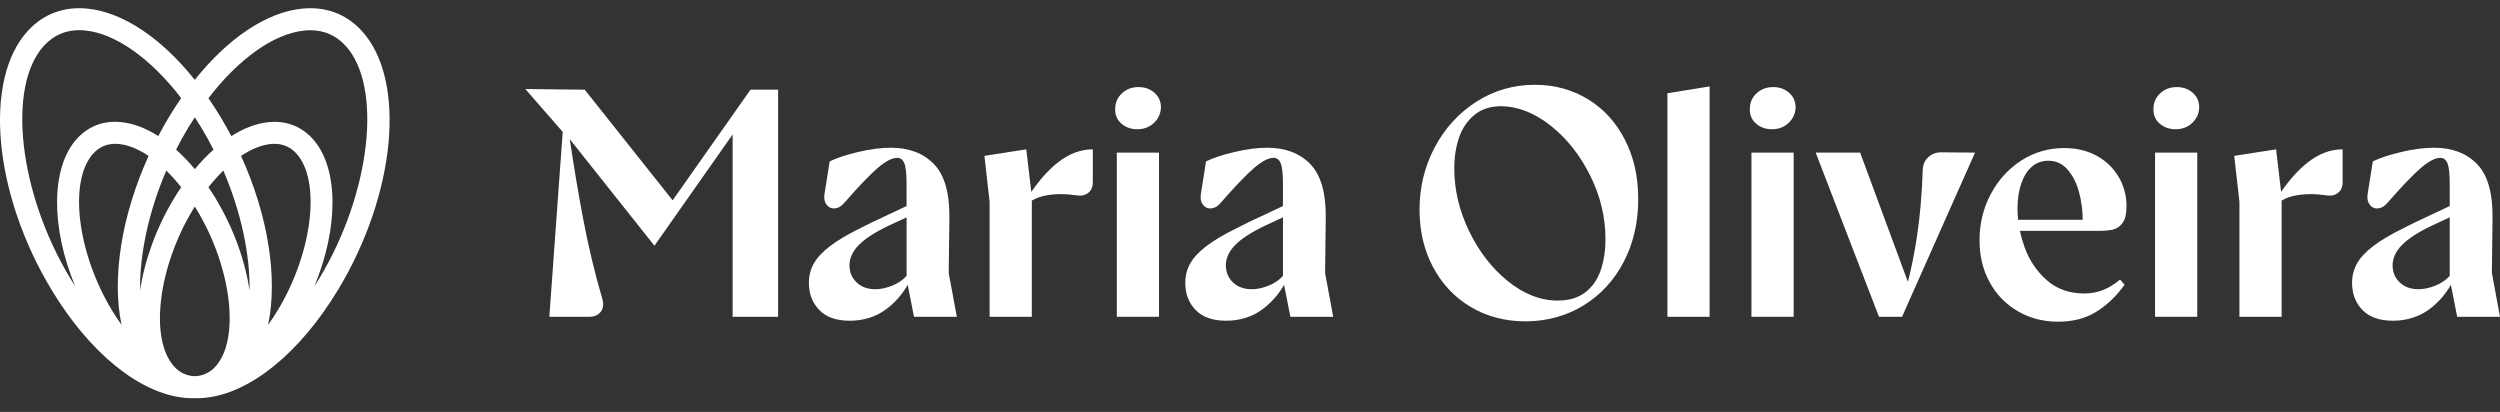 <svg xmlns="http://www.w3.org/2000/svg" width="176" height="29" viewBox="0 0 176 29" fill="none"><rect x="0" y="0" width="176" height="29" fill="#333333" stroke="none"/><path d="M47.353 14.102L41.164 6.314L36.983 6.267L39.615 9.285L38.673 22.303H41.46C41.825 22.303 42.1 22.189 42.282 21.96C42.465 21.732 42.51 21.442 42.419 21.092C41.885 19.296 41.425 17.368 41.036 15.313C40.719 13.636 40.412 11.795 40.11 9.796L46.073 17.3L51.578 9.465V22.303H54.777V6.314H52.835L47.353 14.102Z" fill="white"></path><path d="M66.837 15.312C66.852 13.56 66.487 12.306 65.74 11.544C64.994 10.782 63.989 10.401 62.726 10.401C62.026 10.401 61.256 10.499 60.419 10.699C59.582 10.896 58.911 11.118 58.408 11.362L58.043 13.669C57.996 13.974 58.047 14.222 58.191 14.411C58.337 14.603 58.526 14.69 58.762 14.674C58.998 14.659 59.214 14.537 59.413 14.309C60.464 13.106 61.264 12.273 61.811 11.807C62.358 11.343 62.809 11.111 63.159 11.111C63.387 11.111 63.555 11.236 63.662 11.488C63.768 11.739 63.822 12.222 63.822 12.938V14.506L61.425 15.633L60.556 16.068C59.657 16.509 58.946 16.933 58.42 17.337C57.894 17.741 57.517 18.147 57.288 18.559C57.06 18.971 56.946 19.419 56.946 19.907C56.946 20.684 57.19 21.322 57.677 21.825C58.164 22.328 58.88 22.579 59.824 22.579C60.767 22.579 61.643 22.316 62.358 21.79C62.983 21.332 63.499 20.752 63.903 20.055L64.346 22.304H67.361L66.79 19.22L66.837 15.314V15.312ZM63.822 19.425C63.569 19.707 63.242 19.932 62.84 20.098C62.413 20.274 62.01 20.361 61.63 20.361C61.082 20.361 60.639 20.201 60.305 19.881C59.97 19.562 59.802 19.158 59.802 18.671C59.802 18.184 60.023 17.693 60.465 17.244C60.906 16.795 61.608 16.341 62.567 15.885L63.824 15.301V19.425H63.822Z" fill="white"></path><path d="M72.603 13.51L72.251 10.515L69.304 10.972L69.669 14.214V22.301H72.64V14.121C72.922 13.951 73.254 13.829 73.645 13.758C74.301 13.636 75.031 13.636 75.838 13.758C76.141 13.804 76.4 13.742 76.615 13.574C76.828 13.408 76.934 13.162 76.934 12.843V10.513C76.066 10.513 75.237 10.83 74.444 11.461C73.815 11.961 73.202 12.646 72.603 13.508V13.51Z" fill="white"></path><path d="M81.273 6.53C80.968 6.263 80.597 6.13 80.154 6.13C79.682 6.13 79.289 6.279 78.978 6.575C78.667 6.872 78.51 7.234 78.51 7.659C78.495 8.087 78.64 8.433 78.943 8.698C79.247 8.965 79.62 9.098 80.063 9.098C80.535 9.098 80.927 8.949 81.239 8.653C81.55 8.355 81.714 7.996 81.73 7.569C81.73 7.143 81.577 6.795 81.273 6.53Z" fill="white"></path><path d="M81.594 10.744H78.624V22.301H81.594V10.744Z" fill="white"></path><path d="M93.333 15.312C93.349 13.56 92.983 12.306 92.237 11.544C91.49 10.782 90.485 10.401 89.222 10.401C88.522 10.401 87.753 10.499 86.916 10.699C86.078 10.896 85.407 11.118 84.905 11.362L84.539 13.669C84.493 13.974 84.543 14.222 84.688 14.411C84.833 14.603 85.022 14.69 85.258 14.674C85.494 14.659 85.711 14.537 85.91 14.309C86.96 13.106 87.76 12.273 88.308 11.807C88.855 11.343 89.305 11.111 89.656 11.111C89.884 11.111 90.052 11.236 90.158 11.488C90.265 11.739 90.319 12.222 90.319 12.938V14.506L87.921 15.633L87.053 16.068C86.154 16.509 85.442 16.933 84.916 17.337C84.39 17.741 84.013 18.147 83.785 18.559C83.557 18.971 83.443 19.419 83.443 19.907C83.443 20.684 83.686 21.322 84.174 21.825C84.661 22.328 85.376 22.579 86.32 22.579C87.264 22.579 88.139 22.316 88.855 21.79C89.48 21.332 89.996 20.752 90.4 20.055L90.843 22.304H93.857L93.287 19.22L93.333 15.314V15.312ZM90.319 19.425C90.065 19.707 89.739 19.932 89.337 20.098C88.909 20.274 88.507 20.361 88.126 20.361C87.579 20.361 87.136 20.201 86.802 19.881C86.467 19.562 86.299 19.158 86.299 18.671C86.299 18.184 86.519 17.693 86.962 17.244C87.403 16.795 88.105 16.341 89.064 15.885L90.321 15.301V19.425H90.319Z" fill="white"></path><path d="M111.79 6.986C110.678 6.31 109.437 5.969 108.066 5.969C106.557 5.969 105.183 6.366 103.943 7.156C102.702 7.949 101.723 9.019 101.008 10.366C100.292 11.714 99.935 13.18 99.935 14.763C99.935 16.256 100.25 17.6 100.882 18.795C101.515 19.99 102.398 20.928 103.531 21.605C104.666 22.283 105.956 22.622 107.402 22.622C108.849 22.622 110.27 22.248 111.48 21.502C112.691 20.756 113.635 19.731 114.313 18.43C114.99 17.128 115.33 15.662 115.33 14.033C115.33 12.402 115.019 11.066 114.394 9.84C113.77 8.614 112.902 7.663 111.79 6.984V6.986ZM112.693 19.014C112.472 19.669 112.111 20.189 111.608 20.578C111.105 20.966 110.458 21.16 109.667 21.16C108.449 21.16 107.277 20.703 106.149 19.789C105.022 18.876 104.113 17.699 103.419 16.26C102.727 14.821 102.381 13.356 102.381 11.863C102.381 11.057 102.495 10.326 102.723 9.67C102.951 9.015 103.313 8.487 103.808 8.083C104.303 7.679 104.931 7.477 105.693 7.477C106.865 7.493 108.019 7.945 109.154 8.837C110.289 9.728 111.218 10.896 111.941 12.342C112.664 13.789 113.025 15.282 113.025 16.819C113.025 17.627 112.915 18.358 112.695 19.012L112.693 19.014Z" fill="white"></path><path d="M117.386 22.302H120.356V6.083L117.386 6.563V22.302Z" fill="white"></path><path d="M125.952 6.53C125.646 6.263 125.273 6.13 124.832 6.13C124.36 6.13 123.968 6.279 123.657 6.575C123.345 6.872 123.189 7.234 123.189 7.659C123.173 8.087 123.318 8.433 123.624 8.698C123.927 8.965 124.3 9.098 124.743 9.098C125.215 9.098 125.608 8.949 125.919 8.653C126.23 8.355 126.395 7.996 126.41 7.569C126.41 7.143 126.257 6.795 125.954 6.53H125.952Z" fill="white"></path><path d="M126.273 10.744H123.303V22.301H126.273V10.744Z" fill="white"></path><path d="M135.751 11.064C135.508 11.292 135.378 11.59 135.363 11.955C135.301 13.676 135.169 15.221 134.963 16.592C134.788 17.752 134.574 18.835 134.317 19.843L130.954 10.745H127.825L132.281 22.302H133.903L139.042 10.745L136.666 10.722C136.301 10.722 135.995 10.836 135.751 11.064Z" fill="white"></path><path d="M148.759 16.157C149.026 16.098 149.25 15.941 149.432 15.69C149.616 15.438 149.706 15.046 149.706 14.514C149.706 13.783 149.527 13.106 149.169 12.482C148.811 11.857 148.301 11.358 147.639 10.985C146.976 10.612 146.205 10.424 145.321 10.424C144.209 10.424 143.2 10.718 142.295 11.304C141.388 11.89 140.672 12.679 140.148 13.669C139.623 14.659 139.36 15.732 139.36 16.89C139.36 18.049 139.595 18.992 140.067 19.86C140.539 20.729 141.198 21.409 142.043 21.904C142.888 22.399 143.836 22.647 144.888 22.647C145.94 22.647 146.818 22.415 147.572 21.951C148.326 21.487 148.991 20.851 149.571 20.044L149.252 19.679C148.856 20.013 148.453 20.261 148.042 20.421C147.63 20.582 147.197 20.661 146.74 20.661C145.675 20.661 144.787 20.346 144.08 19.713C143.372 19.081 142.854 18.308 142.527 17.395C142.39 17.01 142.281 16.629 142.202 16.252H147.723C148.148 16.252 148.496 16.221 148.763 16.161L148.759 16.157ZM142.074 15.473C142.047 15.22 142.032 14.968 142.032 14.719C142.032 14.034 142.119 13.437 142.295 12.926C142.469 12.416 142.718 12.021 143.037 11.739C143.356 11.457 143.745 11.316 144.201 11.316C144.751 11.316 145.207 11.528 145.572 11.956C145.938 12.383 146.205 12.915 146.371 13.555C146.537 14.187 146.62 14.827 146.622 15.473H142.074Z" fill="white"></path><path d="M154.367 6.53C154.061 6.263 153.688 6.13 153.247 6.13C152.775 6.13 152.383 6.279 152.071 6.575C151.76 6.872 151.603 7.234 151.603 7.659C151.588 8.087 151.733 8.433 152.038 8.698C152.342 8.965 152.715 9.098 153.158 9.098C153.63 9.098 154.022 8.949 154.334 8.653C154.645 8.355 154.809 7.996 154.825 7.569C154.825 7.143 154.672 6.795 154.368 6.53H154.367Z" fill="white"></path><path d="M154.687 10.744H151.717V22.301H154.687V10.744Z" fill="white"></path><path d="M160.589 13.51L160.237 10.515L157.29 10.972L157.656 14.214V22.301H160.626V14.121C160.908 13.951 161.241 13.829 161.631 13.758C162.287 13.636 163.018 13.636 163.824 13.758C164.127 13.804 164.387 13.742 164.601 13.574C164.814 13.408 164.92 13.162 164.92 12.843V10.513C164.052 10.513 163.223 10.83 162.43 11.461C161.801 11.961 161.188 12.646 160.589 13.508V13.51Z" fill="white"></path><path d="M175.428 19.218L175.474 15.312C175.49 13.56 175.124 12.306 174.378 11.544C173.631 10.782 172.626 10.401 171.363 10.401C170.663 10.401 169.894 10.499 169.056 10.699C168.219 10.896 167.548 11.118 167.045 11.362L166.68 13.669C166.633 13.974 166.684 14.222 166.829 14.411C166.974 14.603 167.163 14.69 167.399 14.674C167.635 14.659 167.852 14.537 168.051 14.309C169.101 13.106 169.901 12.273 170.449 11.807C170.996 11.343 171.446 11.111 171.796 11.111C172.024 11.111 172.193 11.236 172.299 11.488C172.405 11.739 172.46 12.222 172.46 12.938V14.506L170.062 15.633L169.194 16.068C168.294 16.509 167.583 16.933 167.059 17.337C166.533 17.741 166.156 18.147 165.928 18.559C165.7 18.971 165.585 19.419 165.585 19.907C165.585 20.684 165.829 21.322 166.316 21.825C166.804 22.328 167.519 22.579 168.463 22.579C169.406 22.579 170.282 22.316 170.998 21.79C171.624 21.332 172.139 20.752 172.543 20.055L172.985 22.304H176L175.43 19.22L175.428 19.218ZM172.458 19.425C172.204 19.707 171.879 19.932 171.475 20.098C171.048 20.274 170.646 20.361 170.265 20.361C169.716 20.361 169.275 20.201 168.94 19.881C168.606 19.562 168.438 19.158 168.438 18.671C168.438 18.184 168.658 17.693 169.101 17.244C169.542 16.795 170.244 16.341 171.203 15.885L172.46 15.301V19.425H172.458Z" fill="white"></path><path d="M21.267 0.607C18.761 0.861 16.058 2.684 13.712 5.619C11.367 2.684 8.663 0.861 6.157 0.607C4.508 0.441 3.064 0.977 1.975 2.156C-1.202 5.596 -0.473 13.617 3.636 20.415C6.314 24.847 9.806 27.684 12.981 28.005C13.178 28.024 13.372 28.034 13.563 28.034C13.575 28.034 13.586 28.034 13.598 28.034C13.608 28.034 13.619 28.034 13.629 28.034C13.65 28.034 13.671 28.032 13.693 28.03C13.7 28.03 13.708 28.03 13.714 28.03C13.722 28.03 13.729 28.03 13.735 28.03C13.757 28.03 13.778 28.034 13.799 28.034C13.809 28.034 13.82 28.034 13.83 28.034C13.842 28.034 13.853 28.034 13.865 28.034C14.056 28.034 14.25 28.024 14.447 28.005C17.62 27.684 21.114 24.845 23.792 20.415C27.901 13.617 28.63 5.596 25.453 2.156C24.364 0.977 22.918 0.441 21.271 0.609L21.267 0.607ZM3.112 3.204C3.775 2.487 4.603 2.123 5.577 2.123C5.717 2.123 5.858 2.131 6.001 2.145C8.153 2.363 10.622 4.132 12.755 6.907C12.471 7.321 12.192 7.75 11.921 8.195C11.647 8.651 11.388 9.111 11.142 9.577C10.27 9.022 9.385 8.682 8.53 8.597C7.312 8.473 6.244 8.87 5.438 9.742C3.559 11.776 3.58 16.026 5.291 20.149C5.179 19.973 5.067 19.795 4.957 19.613C1.312 13.58 0.465 6.066 3.11 3.202L3.112 3.204ZM14.18 8.997C14.484 9.5 14.766 10.014 15.031 10.535C14.58 10.937 14.139 11.395 13.714 11.905C13.289 11.397 12.848 10.937 12.397 10.535C12.662 10.014 12.944 9.5 13.248 8.997C13.401 8.746 13.556 8.498 13.714 8.257C13.873 8.498 14.027 8.744 14.18 8.997ZM12.757 13.182C12.587 13.433 12.418 13.69 12.256 13.959C10.982 16.069 10.174 18.35 9.862 20.454C9.822 17.929 10.46 14.916 11.707 12.008C12.065 12.358 12.417 12.751 12.757 13.182ZM13.849 14.76C16.319 18.847 16.918 23.911 15.156 25.818C14.805 26.199 14.375 26.417 13.878 26.474C13.876 26.474 13.873 26.474 13.871 26.474C13.82 26.479 13.766 26.479 13.714 26.481C13.664 26.479 13.614 26.477 13.563 26.474C13.557 26.474 13.553 26.474 13.548 26.474C13.053 26.417 12.625 26.199 12.274 25.818C10.512 23.91 11.109 18.845 13.579 14.76C13.623 14.686 13.668 14.617 13.714 14.545C13.758 14.617 13.805 14.686 13.849 14.76ZM8.557 22.871C8.327 22.548 8.101 22.208 7.886 21.852C5.417 17.766 4.817 12.702 6.579 10.794C6.991 10.349 7.505 10.125 8.112 10.125C8.199 10.125 8.288 10.129 8.377 10.138C9.039 10.206 9.748 10.498 10.462 10.977C8.54 15.202 7.867 19.588 8.557 22.873V22.871ZM19.546 21.852C19.329 22.21 19.105 22.548 18.875 22.871C19.565 19.588 18.892 15.202 16.97 10.977C17.684 10.498 18.393 10.206 19.055 10.138C19.778 10.065 20.383 10.285 20.853 10.794C22.614 12.702 22.017 17.766 19.548 21.852H19.546ZM17.568 20.454C17.256 18.352 16.448 16.069 15.174 13.959C15.011 13.69 14.843 13.433 14.673 13.182C15.013 12.751 15.365 12.358 15.723 12.008C16.97 14.916 17.608 17.929 17.568 20.454ZM22.468 19.615C22.357 19.797 22.245 19.975 22.133 20.152C23.846 16.03 23.866 11.78 21.988 9.746C21.182 8.874 20.112 8.477 18.898 8.601C18.043 8.688 17.158 9.026 16.286 9.583C16.04 9.117 15.781 8.657 15.507 8.201C15.238 7.754 14.959 7.325 14.673 6.913C16.806 4.138 19.275 2.369 21.427 2.15C21.572 2.135 21.713 2.129 21.851 2.129C22.825 2.129 23.655 2.491 24.316 3.21C26.959 6.074 26.114 13.588 22.468 19.621V19.615Z" fill="white"></path></svg>